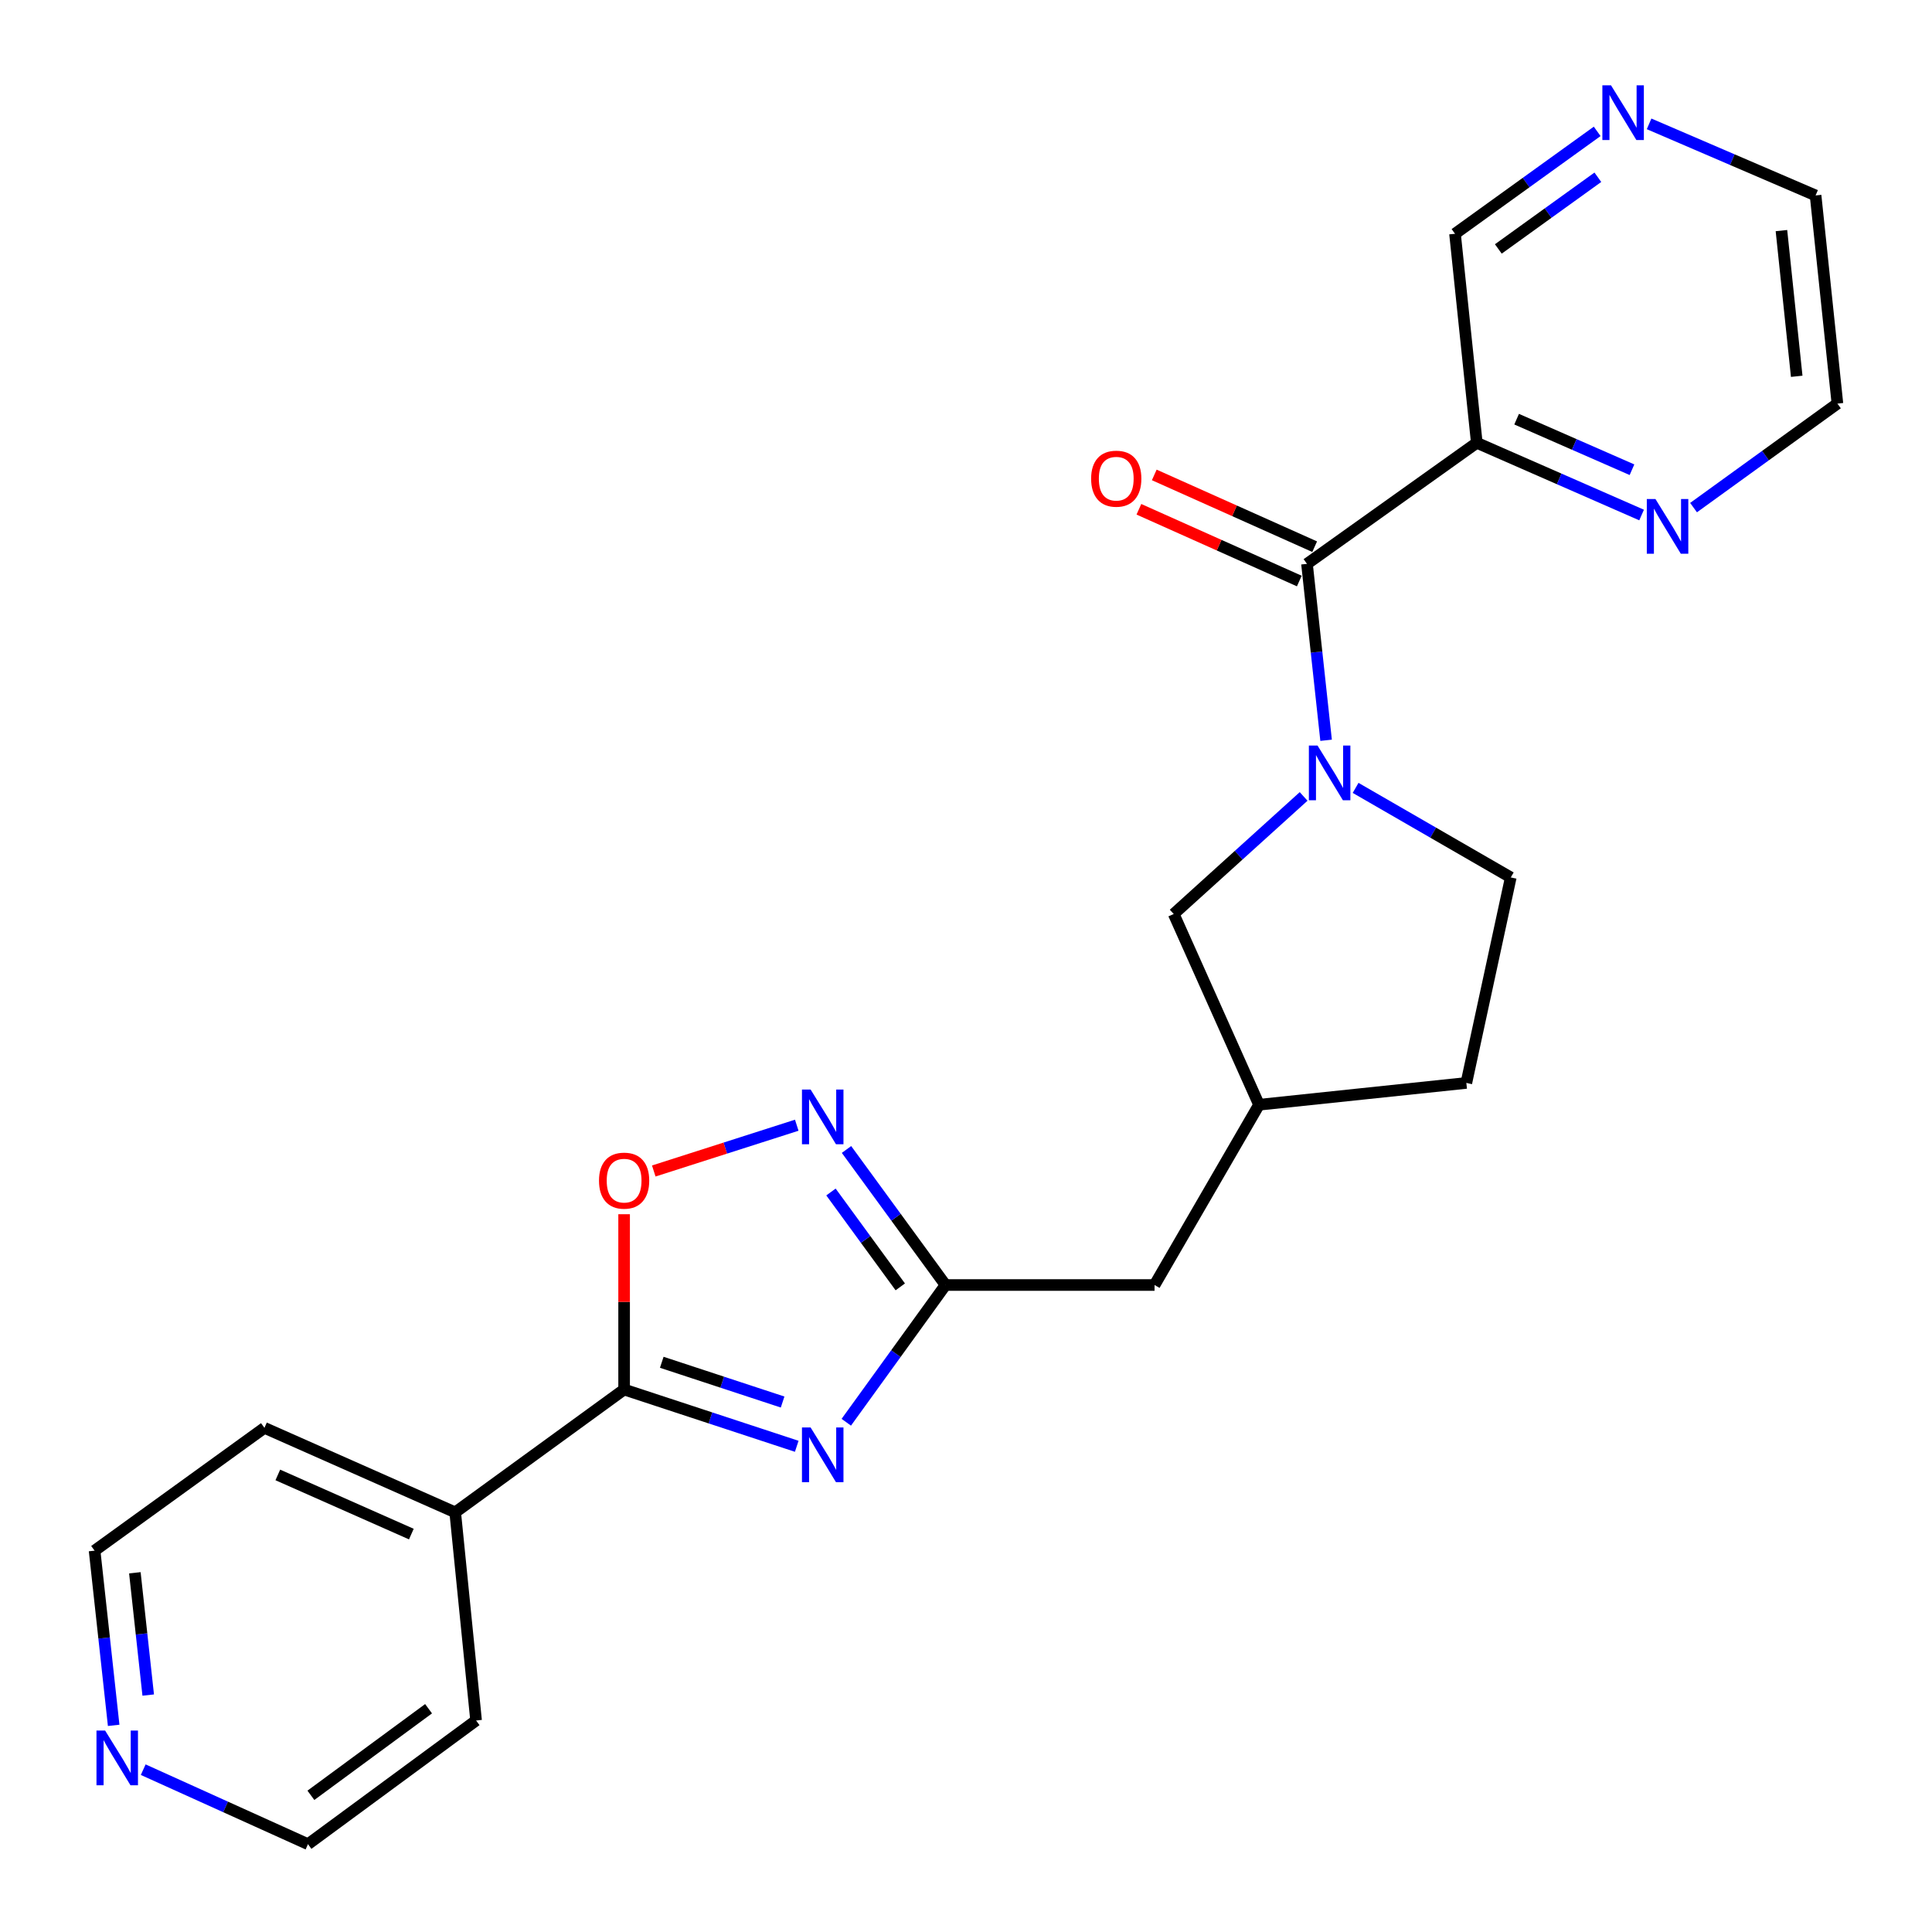 <?xml version='1.0' encoding='iso-8859-1'?>
<svg version='1.1' baseProfile='full'
              xmlns='http://www.w3.org/2000/svg'
                      xmlns:rdkit='http://www.rdkit.org/xml'
                      xmlns:xlink='http://www.w3.org/1999/xlink'
                  xml:space='preserve'
width='1000px' height='1000px' viewBox='0 0 1000 1000'>
<!-- END OF HEADER -->
<rect style='opacity:1.0;fill:#FFFFFF;stroke:none' width='1000' height='1000' x='0' y='0'> </rect>
<path class='bond-1' d='M 412.391,748.601 L 367.716,733.906' style='fill:none;fill-rule:evenodd;stroke:#0000FF;stroke-width:6px;stroke-linecap:butt;stroke-linejoin:miter;stroke-opacity:1' />
<path class='bond-1' d='M 367.716,733.906 L 323.041,719.21' style='fill:none;fill-rule:evenodd;stroke:#000000;stroke-width:6px;stroke-linecap:butt;stroke-linejoin:miter;stroke-opacity:1' />
<path class='bond-1' d='M 405.075,725.691 L 373.802,715.404' style='fill:none;fill-rule:evenodd;stroke:#0000FF;stroke-width:6px;stroke-linecap:butt;stroke-linejoin:miter;stroke-opacity:1' />
<path class='bond-1' d='M 373.802,715.404 L 342.53,705.117' style='fill:none;fill-rule:evenodd;stroke:#000000;stroke-width:6px;stroke-linecap:butt;stroke-linejoin:miter;stroke-opacity:1' />
<path class='bond-3' d='M 438.035,736.152 L 463.716,700.635' style='fill:none;fill-rule:evenodd;stroke:#0000FF;stroke-width:6px;stroke-linecap:butt;stroke-linejoin:miter;stroke-opacity:1' />
<path class='bond-3' d='M 463.716,700.635 L 489.396,665.118' style='fill:none;fill-rule:evenodd;stroke:#000000;stroke-width:6px;stroke-linecap:butt;stroke-linejoin:miter;stroke-opacity:1' />
<path class='bond-0' d='M 674.751,412.232 L 641.132,442.659' style='fill:none;fill-rule:evenodd;stroke:#0000FF;stroke-width:6px;stroke-linecap:butt;stroke-linejoin:miter;stroke-opacity:1' />
<path class='bond-0' d='M 641.132,442.659 L 607.513,473.087' style='fill:none;fill-rule:evenodd;stroke:#000000;stroke-width:6px;stroke-linecap:butt;stroke-linejoin:miter;stroke-opacity:1' />
<path class='bond-2' d='M 686.384,383.168 L 681.438,337.511' style='fill:none;fill-rule:evenodd;stroke:#0000FF;stroke-width:6px;stroke-linecap:butt;stroke-linejoin:miter;stroke-opacity:1' />
<path class='bond-2' d='M 681.438,337.511 L 676.493,291.854' style='fill:none;fill-rule:evenodd;stroke:#000000;stroke-width:6px;stroke-linecap:butt;stroke-linejoin:miter;stroke-opacity:1' />
<path class='bond-26' d='M 701.658,407.809 L 741.815,430.985' style='fill:none;fill-rule:evenodd;stroke:#0000FF;stroke-width:6px;stroke-linecap:butt;stroke-linejoin:miter;stroke-opacity:1' />
<path class='bond-26' d='M 741.815,430.985 L 781.972,454.162' style='fill:none;fill-rule:evenodd;stroke:#000000;stroke-width:6px;stroke-linecap:butt;stroke-linejoin:miter;stroke-opacity:1' />
<path class='bond-5' d='M 323.041,719.21 L 323.041,673.845' style='fill:none;fill-rule:evenodd;stroke:#000000;stroke-width:6px;stroke-linecap:butt;stroke-linejoin:miter;stroke-opacity:1' />
<path class='bond-5' d='M 323.041,673.845 L 323.041,628.481' style='fill:none;fill-rule:evenodd;stroke:#FF0000;stroke-width:6px;stroke-linecap:butt;stroke-linejoin:miter;stroke-opacity:1' />
<path class='bond-11' d='M 323.041,719.21 L 235.612,782.791' style='fill:none;fill-rule:evenodd;stroke:#000000;stroke-width:6px;stroke-linecap:butt;stroke-linejoin:miter;stroke-opacity:1' />
<path class='bond-6' d='M 676.493,291.854 L 764.388,229.193' style='fill:none;fill-rule:evenodd;stroke:#000000;stroke-width:6px;stroke-linecap:butt;stroke-linejoin:miter;stroke-opacity:1' />
<path class='bond-10' d='M 680.47,282.965 L 638.959,264.393' style='fill:none;fill-rule:evenodd;stroke:#000000;stroke-width:6px;stroke-linecap:butt;stroke-linejoin:miter;stroke-opacity:1' />
<path class='bond-10' d='M 638.959,264.393 L 597.448,245.821' style='fill:none;fill-rule:evenodd;stroke:#FF0000;stroke-width:6px;stroke-linecap:butt;stroke-linejoin:miter;stroke-opacity:1' />
<path class='bond-10' d='M 672.516,300.744 L 631.005,282.172' style='fill:none;fill-rule:evenodd;stroke:#000000;stroke-width:6px;stroke-linecap:butt;stroke-linejoin:miter;stroke-opacity:1' />
<path class='bond-10' d='M 631.005,282.172 L 589.494,263.6' style='fill:none;fill-rule:evenodd;stroke:#FF0000;stroke-width:6px;stroke-linecap:butt;stroke-linejoin:miter;stroke-opacity:1' />
<path class='bond-4' d='M 489.396,665.118 L 463.772,630.041' style='fill:none;fill-rule:evenodd;stroke:#000000;stroke-width:6px;stroke-linecap:butt;stroke-linejoin:miter;stroke-opacity:1' />
<path class='bond-4' d='M 463.772,630.041 L 438.148,594.964' style='fill:none;fill-rule:evenodd;stroke:#0000FF;stroke-width:6px;stroke-linecap:butt;stroke-linejoin:miter;stroke-opacity:1' />
<path class='bond-4' d='M 465.981,666.084 L 448.044,641.53' style='fill:none;fill-rule:evenodd;stroke:#000000;stroke-width:6px;stroke-linecap:butt;stroke-linejoin:miter;stroke-opacity:1' />
<path class='bond-4' d='M 448.044,641.53 L 430.108,616.977' style='fill:none;fill-rule:evenodd;stroke:#0000FF;stroke-width:6px;stroke-linecap:butt;stroke-linejoin:miter;stroke-opacity:1' />
<path class='bond-14' d='M 489.396,665.118 L 597.59,665.118' style='fill:none;fill-rule:evenodd;stroke:#000000;stroke-width:6px;stroke-linecap:butt;stroke-linejoin:miter;stroke-opacity:1' />
<path class='bond-24' d='M 412.398,582.412 L 375.392,594.258' style='fill:none;fill-rule:evenodd;stroke:#0000FF;stroke-width:6px;stroke-linecap:butt;stroke-linejoin:miter;stroke-opacity:1' />
<path class='bond-24' d='M 375.392,594.258 L 338.387,606.104' style='fill:none;fill-rule:evenodd;stroke:#FF0000;stroke-width:6px;stroke-linecap:butt;stroke-linejoin:miter;stroke-opacity:1' />
<path class='bond-8' d='M 764.388,229.193 L 807.039,247.884' style='fill:none;fill-rule:evenodd;stroke:#000000;stroke-width:6px;stroke-linecap:butt;stroke-linejoin:miter;stroke-opacity:1' />
<path class='bond-8' d='M 807.039,247.884 L 849.69,266.576' style='fill:none;fill-rule:evenodd;stroke:#0000FF;stroke-width:6px;stroke-linecap:butt;stroke-linejoin:miter;stroke-opacity:1' />
<path class='bond-8' d='M 785.002,216.961 L 814.857,230.045' style='fill:none;fill-rule:evenodd;stroke:#000000;stroke-width:6px;stroke-linecap:butt;stroke-linejoin:miter;stroke-opacity:1' />
<path class='bond-8' d='M 814.857,230.045 L 844.713,243.129' style='fill:none;fill-rule:evenodd;stroke:#0000FF;stroke-width:6px;stroke-linecap:butt;stroke-linejoin:miter;stroke-opacity:1' />
<path class='bond-16' d='M 764.388,229.193 L 753.113,120.998' style='fill:none;fill-rule:evenodd;stroke:#000000;stroke-width:6px;stroke-linecap:butt;stroke-linejoin:miter;stroke-opacity:1' />
<path class='bond-7' d='M 607.513,473.087 L 651.671,571.813' style='fill:none;fill-rule:evenodd;stroke:#000000;stroke-width:6px;stroke-linecap:butt;stroke-linejoin:miter;stroke-opacity:1' />
<path class='bond-18' d='M 876.578,262.739 L 913.81,235.821' style='fill:none;fill-rule:evenodd;stroke:#0000FF;stroke-width:6px;stroke-linecap:butt;stroke-linejoin:miter;stroke-opacity:1' />
<path class='bond-18' d='M 913.81,235.821 L 951.042,208.904' style='fill:none;fill-rule:evenodd;stroke:#000000;stroke-width:6px;stroke-linecap:butt;stroke-linejoin:miter;stroke-opacity:1' />
<path class='bond-9' d='M 781.972,454.162 L 758.978,560.527' style='fill:none;fill-rule:evenodd;stroke:#000000;stroke-width:6px;stroke-linecap:butt;stroke-linejoin:miter;stroke-opacity:1' />
<path class='bond-22' d='M 235.612,782.791 L 246.421,890.52' style='fill:none;fill-rule:evenodd;stroke:#000000;stroke-width:6px;stroke-linecap:butt;stroke-linejoin:miter;stroke-opacity:1' />
<path class='bond-23' d='M 235.612,782.791 L 136.875,739.055' style='fill:none;fill-rule:evenodd;stroke:#000000;stroke-width:6px;stroke-linecap:butt;stroke-linejoin:miter;stroke-opacity:1' />
<path class='bond-23' d='M 212.913,794.039 L 143.797,763.424' style='fill:none;fill-rule:evenodd;stroke:#000000;stroke-width:6px;stroke-linecap:butt;stroke-linejoin:miter;stroke-opacity:1' />
<path class='bond-12' d='M 826.7,67.993 L 789.907,94.496' style='fill:none;fill-rule:evenodd;stroke:#0000FF;stroke-width:6px;stroke-linecap:butt;stroke-linejoin:miter;stroke-opacity:1' />
<path class='bond-12' d='M 789.907,94.496 L 753.113,120.998' style='fill:none;fill-rule:evenodd;stroke:#000000;stroke-width:6px;stroke-linecap:butt;stroke-linejoin:miter;stroke-opacity:1' />
<path class='bond-12' d='M 827.046,91.748 L 801.291,110.299' style='fill:none;fill-rule:evenodd;stroke:#0000FF;stroke-width:6px;stroke-linecap:butt;stroke-linejoin:miter;stroke-opacity:1' />
<path class='bond-12' d='M 801.291,110.299 L 775.535,128.851' style='fill:none;fill-rule:evenodd;stroke:#000000;stroke-width:6px;stroke-linecap:butt;stroke-linejoin:miter;stroke-opacity:1' />
<path class='bond-19' d='M 853.572,64.11 L 896.659,82.637' style='fill:none;fill-rule:evenodd;stroke:#0000FF;stroke-width:6px;stroke-linecap:butt;stroke-linejoin:miter;stroke-opacity:1' />
<path class='bond-19' d='M 896.659,82.637 L 939.746,101.164' style='fill:none;fill-rule:evenodd;stroke:#000000;stroke-width:6px;stroke-linecap:butt;stroke-linejoin:miter;stroke-opacity:1' />
<path class='bond-13' d='M 58.835,893.042 L 53.897,847.828' style='fill:none;fill-rule:evenodd;stroke:#0000FF;stroke-width:6px;stroke-linecap:butt;stroke-linejoin:miter;stroke-opacity:1' />
<path class='bond-13' d='M 53.897,847.828 L 48.958,802.615' style='fill:none;fill-rule:evenodd;stroke:#000000;stroke-width:6px;stroke-linecap:butt;stroke-linejoin:miter;stroke-opacity:1' />
<path class='bond-13' d='M 76.715,877.363 L 73.258,845.713' style='fill:none;fill-rule:evenodd;stroke:#0000FF;stroke-width:6px;stroke-linecap:butt;stroke-linejoin:miter;stroke-opacity:1' />
<path class='bond-13' d='M 73.258,845.713 L 69.801,814.064' style='fill:none;fill-rule:evenodd;stroke:#000000;stroke-width:6px;stroke-linecap:butt;stroke-linejoin:miter;stroke-opacity:1' />
<path class='bond-25' d='M 74.126,915.981 L 116.77,935.263' style='fill:none;fill-rule:evenodd;stroke:#0000FF;stroke-width:6px;stroke-linecap:butt;stroke-linejoin:miter;stroke-opacity:1' />
<path class='bond-25' d='M 116.77,935.263 L 159.414,954.545' style='fill:none;fill-rule:evenodd;stroke:#000000;stroke-width:6px;stroke-linecap:butt;stroke-linejoin:miter;stroke-opacity:1' />
<path class='bond-15' d='M 597.59,665.118 L 651.671,571.813' style='fill:none;fill-rule:evenodd;stroke:#000000;stroke-width:6px;stroke-linecap:butt;stroke-linejoin:miter;stroke-opacity:1' />
<path class='bond-17' d='M 651.671,571.813 L 758.978,560.527' style='fill:none;fill-rule:evenodd;stroke:#000000;stroke-width:6px;stroke-linecap:butt;stroke-linejoin:miter;stroke-opacity:1' />
<path class='bond-27' d='M 951.042,208.904 L 939.746,101.164' style='fill:none;fill-rule:evenodd;stroke:#000000;stroke-width:6px;stroke-linecap:butt;stroke-linejoin:miter;stroke-opacity:1' />
<path class='bond-27' d='M 929.977,194.774 L 922.069,119.356' style='fill:none;fill-rule:evenodd;stroke:#000000;stroke-width:6px;stroke-linecap:butt;stroke-linejoin:miter;stroke-opacity:1' />
<path class='bond-20' d='M 159.414,954.545 L 246.421,890.52' style='fill:none;fill-rule:evenodd;stroke:#000000;stroke-width:6px;stroke-linecap:butt;stroke-linejoin:miter;stroke-opacity:1' />
<path class='bond-20' d='M 160.921,929.254 L 221.827,884.437' style='fill:none;fill-rule:evenodd;stroke:#000000;stroke-width:6px;stroke-linecap:butt;stroke-linejoin:miter;stroke-opacity:1' />
<path class='bond-21' d='M 48.958,802.615 L 136.875,739.055' style='fill:none;fill-rule:evenodd;stroke:#000000;stroke-width:6px;stroke-linecap:butt;stroke-linejoin:miter;stroke-opacity:1' />
<path  class='atom-0' d='M 419.576 738.864
L 428.856 753.864
Q 429.776 755.344, 431.256 758.024
Q 432.736 760.704, 432.816 760.864
L 432.816 738.864
L 436.576 738.864
L 436.576 767.184
L 432.696 767.184
L 422.736 750.784
Q 421.576 748.864, 420.336 746.664
Q 419.136 744.464, 418.776 743.784
L 418.776 767.184
L 415.096 767.184
L 415.096 738.864
L 419.576 738.864
' fill='#0000FF'/>
<path  class='atom-1' d='M 681.952 385.888
L 691.232 400.888
Q 692.152 402.368, 693.632 405.048
Q 695.112 407.728, 695.192 407.888
L 695.192 385.888
L 698.952 385.888
L 698.952 414.208
L 695.072 414.208
L 685.112 397.808
Q 683.952 395.888, 682.712 393.688
Q 681.512 391.488, 681.152 390.808
L 681.152 414.208
L 677.472 414.208
L 677.472 385.888
L 681.952 385.888
' fill='#0000FF'/>
<path  class='atom-5' d='M 419.576 563.951
L 428.856 578.951
Q 429.776 580.431, 431.256 583.111
Q 432.736 585.791, 432.816 585.951
L 432.816 563.951
L 436.576 563.951
L 436.576 592.271
L 432.696 592.271
L 422.736 575.871
Q 421.576 573.951, 420.336 571.751
Q 419.136 569.551, 418.776 568.871
L 418.776 592.271
L 415.096 592.271
L 415.096 563.951
L 419.576 563.951
' fill='#0000FF'/>
<path  class='atom-6' d='M 310.041 611.096
Q 310.041 604.296, 313.401 600.496
Q 316.761 596.696, 323.041 596.696
Q 329.321 596.696, 332.681 600.496
Q 336.041 604.296, 336.041 611.096
Q 336.041 617.976, 332.641 621.896
Q 329.241 625.776, 323.041 625.776
Q 316.801 625.776, 313.401 621.896
Q 310.041 618.016, 310.041 611.096
M 323.041 622.576
Q 327.361 622.576, 329.681 619.696
Q 332.041 616.776, 332.041 611.096
Q 332.041 605.536, 329.681 602.736
Q 327.361 599.896, 323.041 599.896
Q 318.721 599.896, 316.361 602.696
Q 314.041 605.496, 314.041 611.096
Q 314.041 616.816, 316.361 619.696
Q 318.721 622.576, 323.041 622.576
' fill='#FF0000'/>
<path  class='atom-9' d='M 856.865 258.304
L 866.145 273.304
Q 867.065 274.784, 868.545 277.464
Q 870.025 280.144, 870.105 280.304
L 870.105 258.304
L 873.865 258.304
L 873.865 286.624
L 869.985 286.624
L 860.025 270.224
Q 858.865 268.304, 857.625 266.104
Q 856.425 263.904, 856.065 263.224
L 856.065 286.624
L 852.385 286.624
L 852.385 258.304
L 856.865 258.304
' fill='#0000FF'/>
<path  class='atom-11' d='M 564.767 247.765
Q 564.767 240.965, 568.127 237.165
Q 571.487 233.365, 577.767 233.365
Q 584.047 233.365, 587.407 237.165
Q 590.767 240.965, 590.767 247.765
Q 590.767 254.645, 587.367 258.565
Q 583.967 262.445, 577.767 262.445
Q 571.527 262.445, 568.127 258.565
Q 564.767 254.685, 564.767 247.765
M 577.767 259.245
Q 582.087 259.245, 584.407 256.365
Q 586.767 253.445, 586.767 247.765
Q 586.767 242.205, 584.407 239.405
Q 582.087 236.565, 577.767 236.565
Q 573.447 236.565, 571.087 239.365
Q 568.767 242.165, 568.767 247.765
Q 568.767 253.485, 571.087 256.365
Q 573.447 259.245, 577.767 259.245
' fill='#FF0000'/>
<path  class='atom-13' d='M 833.861 44.166
L 843.141 59.166
Q 844.061 60.646, 845.541 63.326
Q 847.021 66.006, 847.101 66.166
L 847.101 44.166
L 850.861 44.166
L 850.861 72.486
L 846.981 72.486
L 837.021 56.086
Q 835.861 54.166, 834.621 51.966
Q 833.421 49.766, 833.061 49.086
L 833.061 72.486
L 829.381 72.486
L 829.381 44.166
L 833.861 44.166
' fill='#0000FF'/>
<path  class='atom-14' d='M 54.416 895.74
L 63.697 910.74
Q 64.617 912.22, 66.097 914.9
Q 67.576 917.58, 67.656 917.74
L 67.656 895.74
L 71.416 895.74
L 71.416 924.06
L 67.537 924.06
L 57.577 907.66
Q 56.416 905.74, 55.176 903.54
Q 53.977 901.34, 53.617 900.66
L 53.617 924.06
L 49.937 924.06
L 49.937 895.74
L 54.416 895.74
' fill='#0000FF'/>
</svg>
